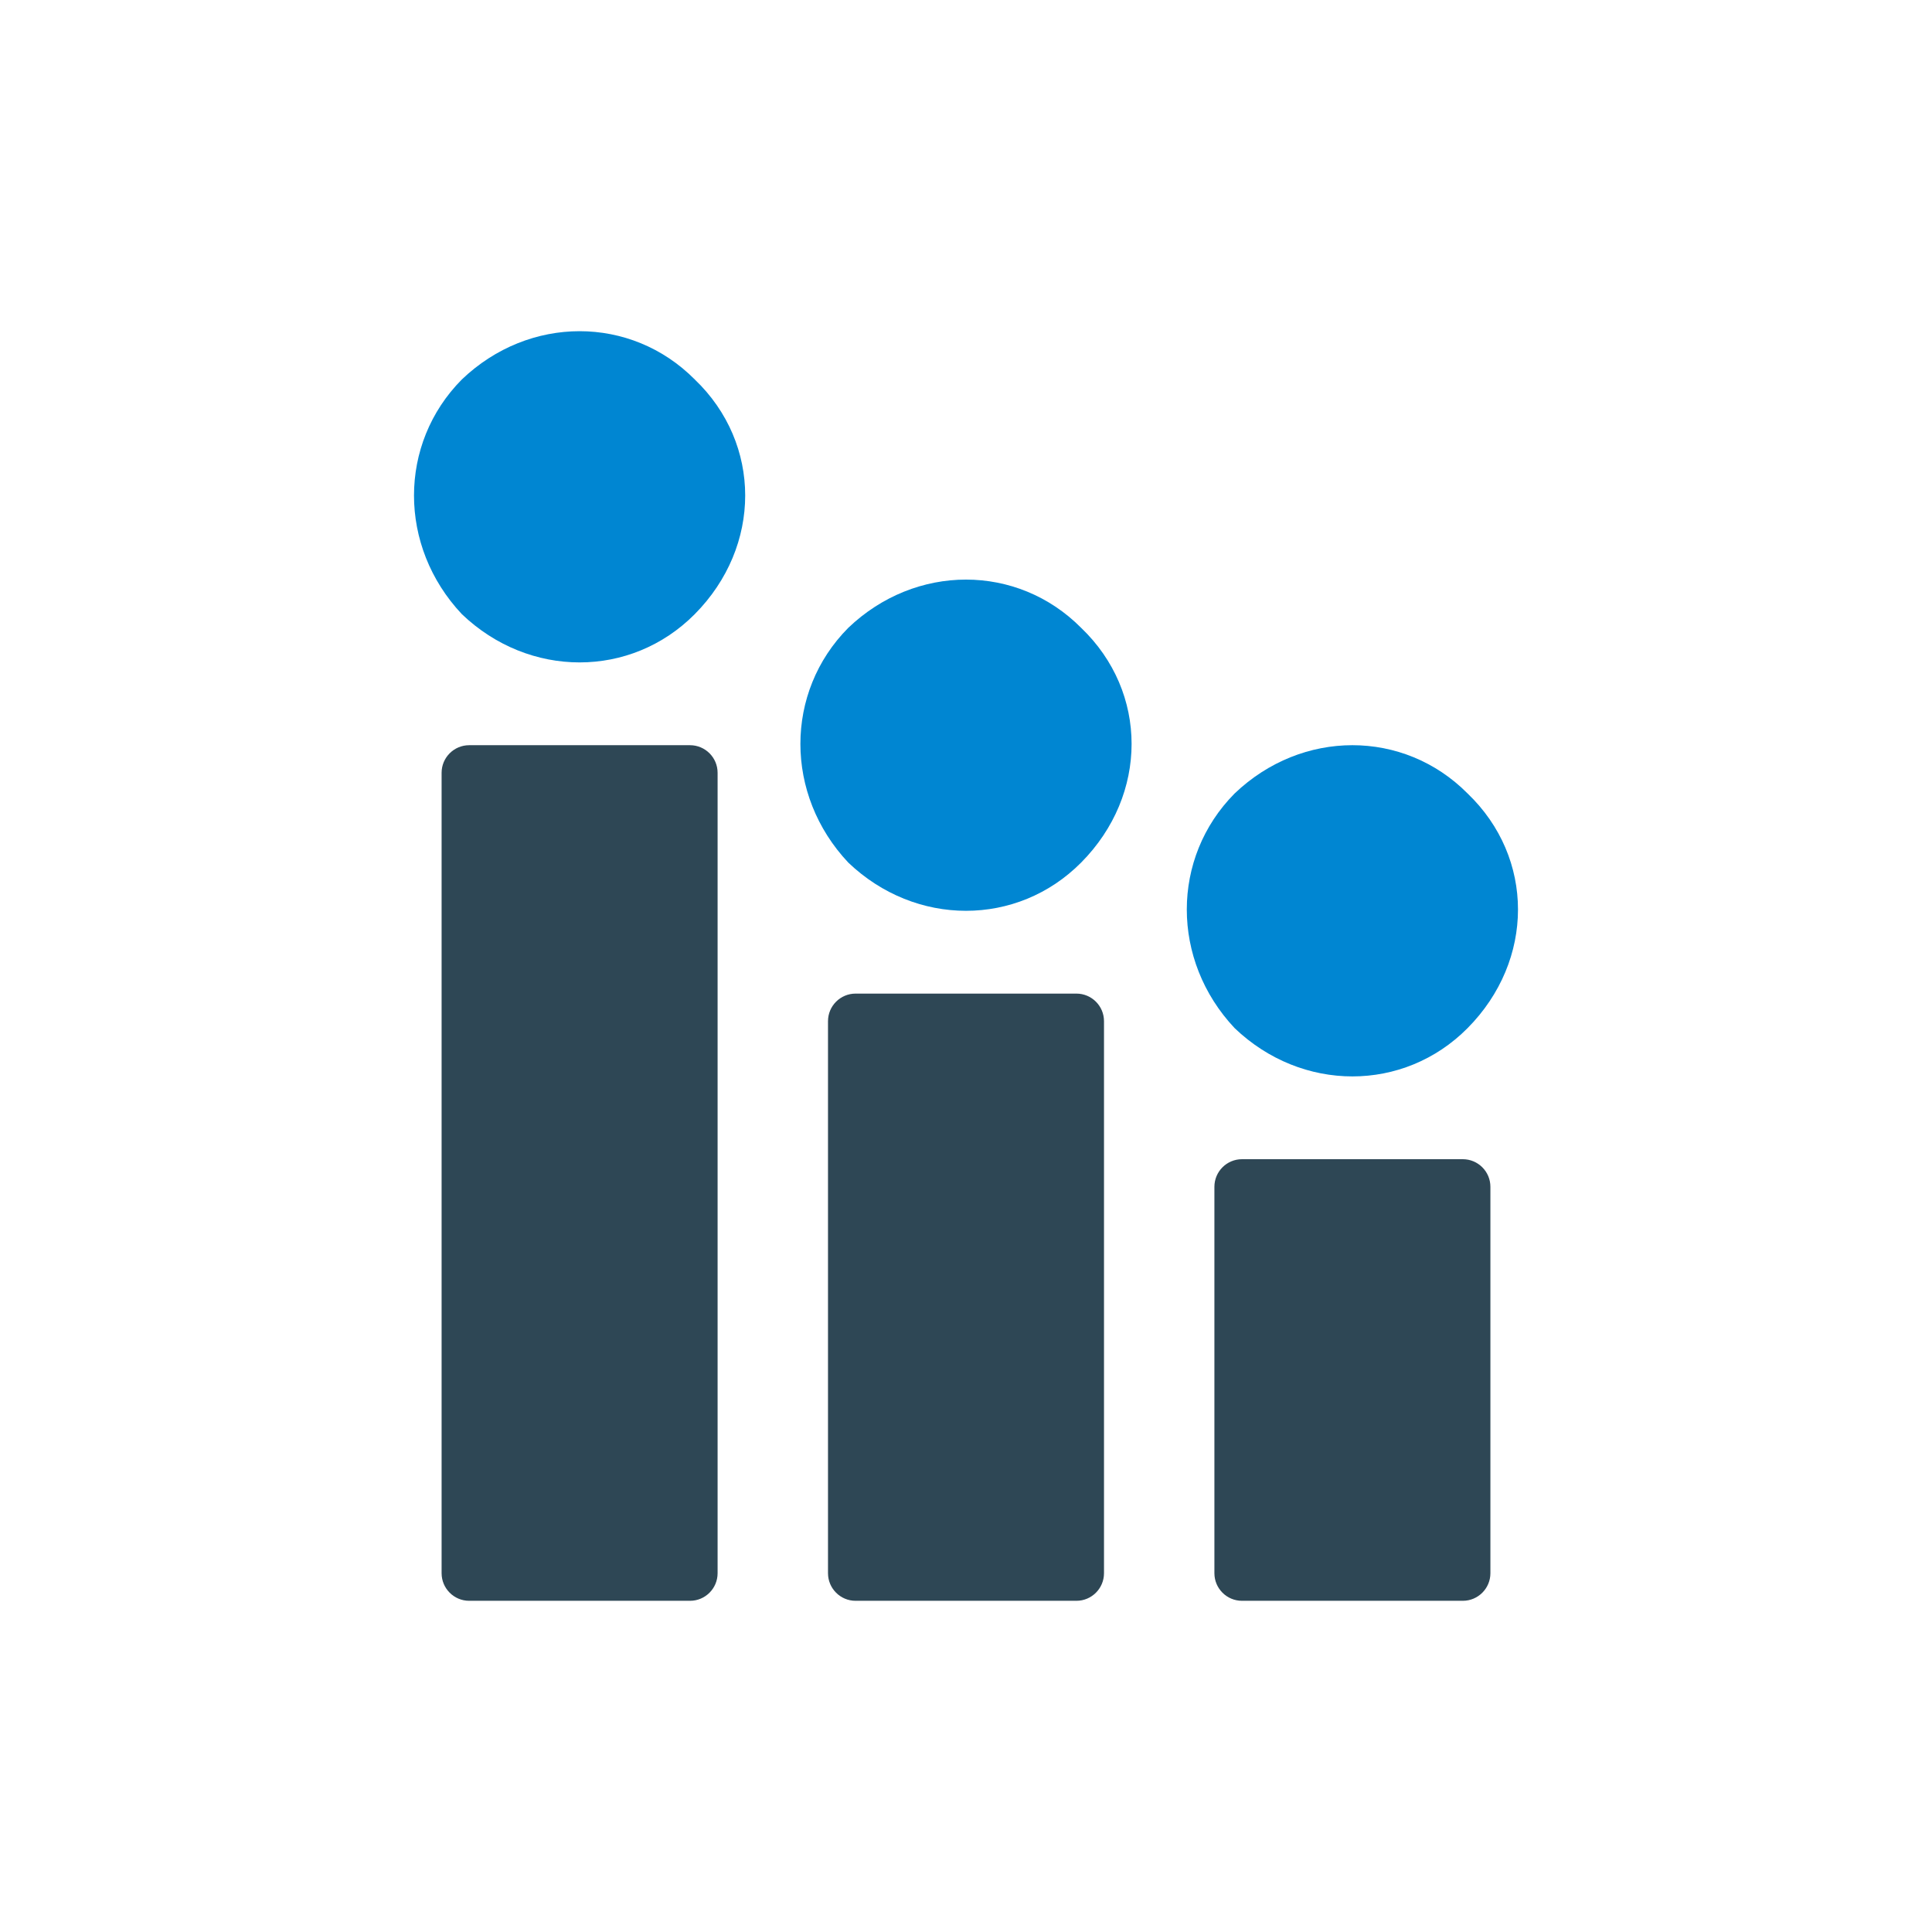 <svg width="70" height="70" viewBox="0 0 70 70" fill="none" xmlns="http://www.w3.org/2000/svg">
<rect width="70" height="70" fill="white"/>
<path d="M25 27H17C16.448 27 16 27.448 16 28V57C16 57.552 16.448 58 17 58H25C25.552 58 26 57.552 26 57V28C26 27.448 25.552 27 25 27Z" fill="#2E4755"/>
<path d="M39 36H31C30.448 36 30 36.448 30 37V57C30 57.552 30.448 58 31 58H39C39.552 58 40 57.552 40 57V37C40 36.448 39.552 36 39 36Z" fill="#2E4755"/>
<path d="M53 42H45C44.448 42 44 42.448 44 43V57C44 57.552 44.448 58 45 58H53C53.552 58 54 57.552 54 57V43C54 42.448 53.552 42 53 42Z" fill="#2E4755"/>
<path fill-rule="evenodd" clip-rule="evenodd" d="M25.172 22.252C22.859 24.583 19.172 24.583 16.734 22.252C14.422 19.795 14.422 16.079 16.734 13.748C19.172 11.417 22.859 11.417 25.172 13.748C27.609 16.079 27.609 19.795 25.172 22.252Z" fill="#0086D2"/>
<path fill-rule="evenodd" clip-rule="evenodd" d="M39.172 31.252C36.859 33.583 33.172 33.583 30.734 31.252C28.422 28.795 28.422 25.079 30.734 22.748C33.172 20.417 36.859 20.417 39.172 22.748C41.609 25.079 41.609 28.795 39.172 31.252Z" fill="#0086D2"/>
<path fill-rule="evenodd" clip-rule="evenodd" d="M53.172 37.252C50.859 39.583 47.172 39.583 44.734 37.252C42.422 34.795 42.422 31.079 44.734 28.748C47.172 26.417 50.859 26.417 53.172 28.748C55.609 31.079 55.609 34.795 53.172 37.252Z" fill="#0086D2"/>
</svg>
